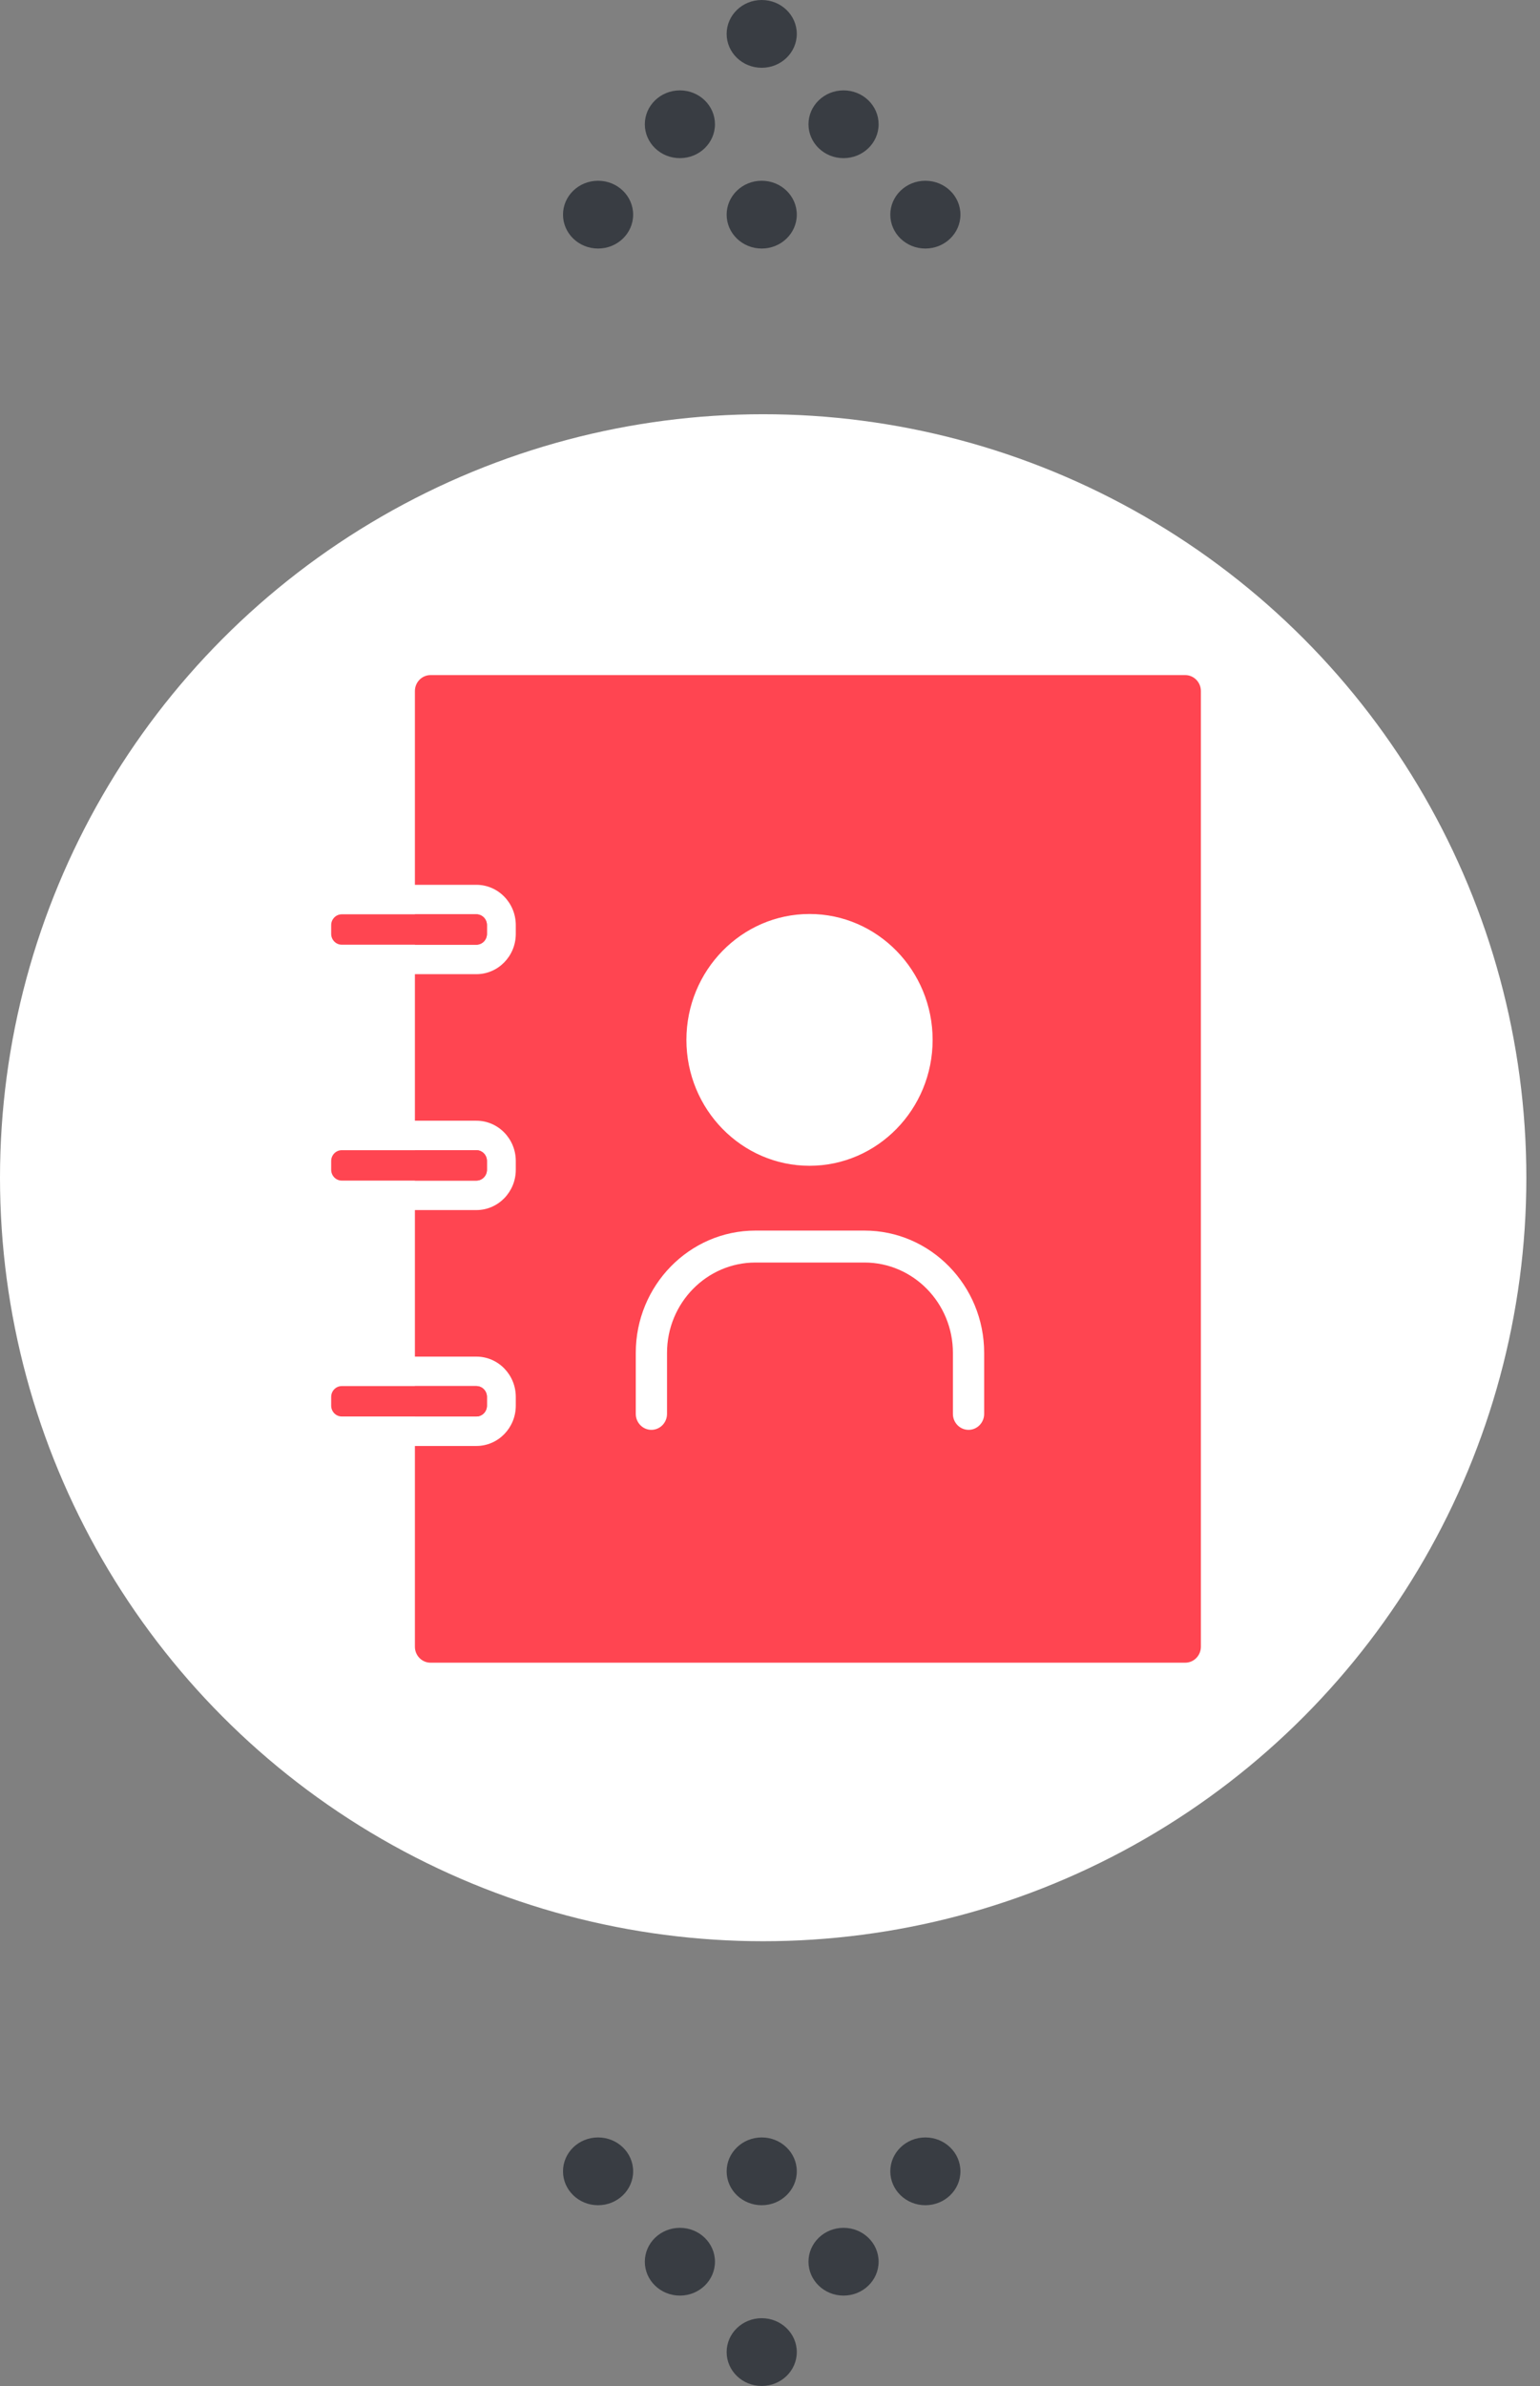 <?xml version="1.0" encoding="UTF-8"?>
<svg width="93px" height="144px" viewBox="0 0 93 144" version="1.1" xmlns="http://www.w3.org/2000/svg" xmlns:xlink="http://www.w3.org/1999/xlink">
    <rect x="0" y="0" width="93" height="144" fill="#808080" stroke="none"/>
    <!-- Generator: Sketch 51.3 (57544) - http://www.bohemiancoding.com/sketch -->
    <title>Group 12</title>
    <desc>Created with Sketch.</desc>
    <defs></defs>
    <g id="Desktop" stroke="none" stroke-width="1" fill="none" fill-rule="evenodd">
        <g id="Desktop-Home-complete-1-4" transform="translate(-435, -1369)">
            <g id="Group-12" transform="translate(435, 1369)">
                <g id="Group-7-Copy-4" transform="translate(0, 25)" fill="#FFFFFF" fill-rule="nonzero">
                    <ellipse id="Oval" cx="46.088" cy="46.079" rx="46.088" ry="46.079"></ellipse>
                </g>
                <g id="Group-13-Copy-10" transform="translate(34, 129)" fill="#393D43">
                    <path d="M9.176,7.5 C9.176,8.63 8.228,9.545 7.059,9.545 C5.889,9.545 4.941,8.63 4.941,7.5 C4.941,6.37 5.889,5.455 7.059,5.455 C8.228,5.455 9.176,6.37 9.176,7.5" id="Fill-1"></path>
                    <path d="M19.059,7.5 C19.059,8.63 18.111,9.545 16.941,9.545 C15.772,9.545 14.824,8.63 14.824,7.5 C14.824,6.37 15.772,5.455 16.941,5.455 C18.111,5.455 19.059,6.37 19.059,7.5" id="Fill-3"></path>
                    <path d="M4.235,2.045 C4.235,3.175 3.287,4.091 2.118,4.091 C0.948,4.091 0,3.175 0,2.045 C0,0.916 0.948,0 2.118,0 C3.287,0 4.235,0.916 4.235,2.045" id="Fill-5"></path>
                    <path d="M14.118,2.045 C14.118,3.175 13.17,4.091 12,4.091 C10.83,4.091 9.882,3.175 9.882,2.045 C9.882,0.916 10.83,0 12,0 C13.17,0 14.118,0.916 14.118,2.045" id="Fill-7"></path>
                    <path d="M24,2.045 C24,3.175 23.052,4.091 21.882,4.091 C20.713,4.091 19.765,3.175 19.765,2.045 C19.765,0.916 20.713,0 21.882,0 C23.052,0 24,0.916 24,2.045" id="Fill-9"></path>
                    <path d="M14.118,12.955 C14.118,14.084 13.17,15 12,15 C10.83,15 9.882,14.084 9.882,12.955 C9.882,11.825 10.83,10.909 12,10.909 C13.17,10.909 14.118,11.825 14.118,12.955" id="Fill-11"></path>
                </g>
                <g id="Group-13-Copy-11" transform="translate(46, 7.5) rotate(-180) translate(-46, -7.5) translate(34, 0)" fill="#393D43">
                    <path d="M9.176,7.5 C9.176,8.63 8.228,9.545 7.059,9.545 C5.889,9.545 4.941,8.63 4.941,7.5 C4.941,6.37 5.889,5.455 7.059,5.455 C8.228,5.455 9.176,6.37 9.176,7.5" id="Fill-1"></path>
                    <path d="M19.059,7.5 C19.059,8.63 18.111,9.545 16.941,9.545 C15.772,9.545 14.824,8.63 14.824,7.5 C14.824,6.37 15.772,5.455 16.941,5.455 C18.111,5.455 19.059,6.37 19.059,7.5" id="Fill-3"></path>
                    <path d="M4.235,2.045 C4.235,3.175 3.287,4.091 2.118,4.091 C0.948,4.091 0,3.175 0,2.045 C0,0.916 0.948,0 2.118,0 C3.287,0 4.235,0.916 4.235,2.045" id="Fill-5"></path>
                    <path d="M14.118,2.045 C14.118,3.175 13.17,4.091 12,4.091 C10.83,4.091 9.882,3.175 9.882,2.045 C9.882,0.916 10.83,0 12,0 C13.17,0 14.118,0.916 14.118,2.045" id="Fill-7"></path>
                    <path d="M24,2.045 C24,3.175 23.052,4.091 21.882,4.091 C20.713,4.091 19.765,3.175 19.765,2.045 C19.765,0.916 20.713,0 21.882,0 C23.052,0 24,0.916 24,2.045" id="Fill-9"></path>
                    <path d="M14.118,12.955 C14.118,14.084 13.17,15 12,15 C10.83,15 9.882,14.084 9.882,12.955 C9.882,11.825 10.83,10.909 12,10.909 C13.17,10.909 14.118,11.825 14.118,12.955" id="Fill-11"></path>
                </g>
                <g id="Group-18" transform="translate(20, 40)">
                    <path d="M8.769,17.015 C9.12,17.015 9.406,16.723 9.406,16.364 L9.406,15.831 C9.406,15.473 9.12,15.181 8.769,15.181 L0.637,15.181 C0.287,15.181 0,15.473 0,15.831 L0,16.364 C0,16.723 0.287,17.015 0.637,17.015 L8.769,17.015 Z" id="Fill-1" fill="#FF4551"></path>
                    <path d="M8.769,31.252 C9.12,31.252 9.406,30.959 9.406,30.601 L9.406,30.068 C9.406,29.709 9.12,29.417 8.769,29.417 L0.637,29.417 C0.287,29.417 0,29.709 0,30.068 L0,30.601 C0,30.959 0.287,31.252 0.637,31.252 L8.769,31.252 Z" id="Fill-3" fill="#FF4551"></path>
                    <path d="M8.769,45.488 C9.12,45.488 9.406,45.196 9.406,44.837 L9.406,44.305 C9.406,43.946 9.12,43.654 8.769,43.654 L0.637,43.654 C0.287,43.654 0,43.946 0,44.305 L0,44.837 C0,45.196 0.287,45.488 0.637,45.488 L8.769,45.488 Z" id="Fill-5" fill="#FF4551"></path>
                    <path d="M9.406,16.364 L9.406,15.831 C9.406,15.473 9.12,15.181 8.769,15.181 L5.056,15.181 L5.056,17.015 L8.769,17.015 C9.12,17.015 9.406,16.723 9.406,16.364" id="Fill-7" fill="#FF4551"></path>
                    <path d="M28.887,28.431 C31.946,28.431 34.435,25.887 34.435,22.761 C34.435,19.634 31.946,17.09 28.887,17.09 C25.827,17.09 23.338,19.634 23.338,22.761 C23.338,25.887 25.827,28.431 28.887,28.431" id="Fill-9"></path>
                    <path d="M9.406,30.601 L9.406,30.068 C9.406,29.709 9.12,29.417 8.769,29.417 L5.056,29.417 L5.056,31.252 L8.769,31.252 C9.12,31.252 9.406,30.959 9.406,30.601" id="Fill-11" fill="#FF4551"></path>
                    <path d="M9.406,44.837 L9.406,44.305 C9.406,43.946 9.12,43.654 8.769,43.654 L5.056,43.654 L5.056,45.488 L8.769,45.488 C9.12,45.488 9.406,45.196 9.406,44.837" id="Fill-13" fill="#FF4551"></path>
                    <path d="M39.433,45.332 C39.433,45.863 39.009,46.295 38.49,46.295 C37.969,46.295 37.546,45.863 37.546,45.332 L37.546,41.65 C37.546,38.643 35.151,36.197 32.206,36.197 L25.62,36.197 C22.676,36.197 20.281,38.643 20.281,41.65 L20.281,45.332 C20.281,45.863 19.858,46.295 19.337,46.295 C18.817,46.295 18.394,45.863 18.394,45.332 L18.394,41.65 C18.394,37.58 21.635,34.269 25.62,34.269 L32.206,34.269 C36.191,34.269 39.433,37.58 39.433,41.65 L39.433,45.332 Z M28.887,15.162 C32.986,15.162 36.321,18.571 36.321,22.76 C36.321,26.949 32.986,30.358 28.887,30.358 C24.787,30.358 21.452,26.949 21.452,22.76 C21.452,18.571 24.787,15.162 28.887,15.162 Z M51.577,0.744 L5.999,0.744 C5.479,0.744 5.056,1.177 5.056,1.707 L5.056,13.401 L8.769,13.401 C10.081,13.401 11.148,14.491 11.148,15.832 L11.148,16.364 C11.148,17.704 10.081,18.794 8.769,18.794 L5.056,18.794 L5.056,27.638 L8.769,27.638 C10.081,27.638 11.148,28.728 11.148,30.068 L11.148,30.6 C11.148,31.941 10.081,33.031 8.769,33.031 L5.056,33.031 L5.056,41.875 L8.769,41.875 C10.081,41.875 11.148,42.964 11.148,44.305 L11.148,44.837 C11.148,46.178 10.081,47.268 8.769,47.268 L5.056,47.268 L5.056,59.384 C5.056,59.915 5.479,60.348 5.999,60.348 L51.577,60.348 C52.098,60.348 52.521,59.915 52.521,59.384 L52.521,1.707 C52.521,1.177 52.098,0.744 51.577,0.744 Z" id="Fill-15" fill="#FF4551"></path>
                </g>
            </g>
        </g>
    </g>
</svg>